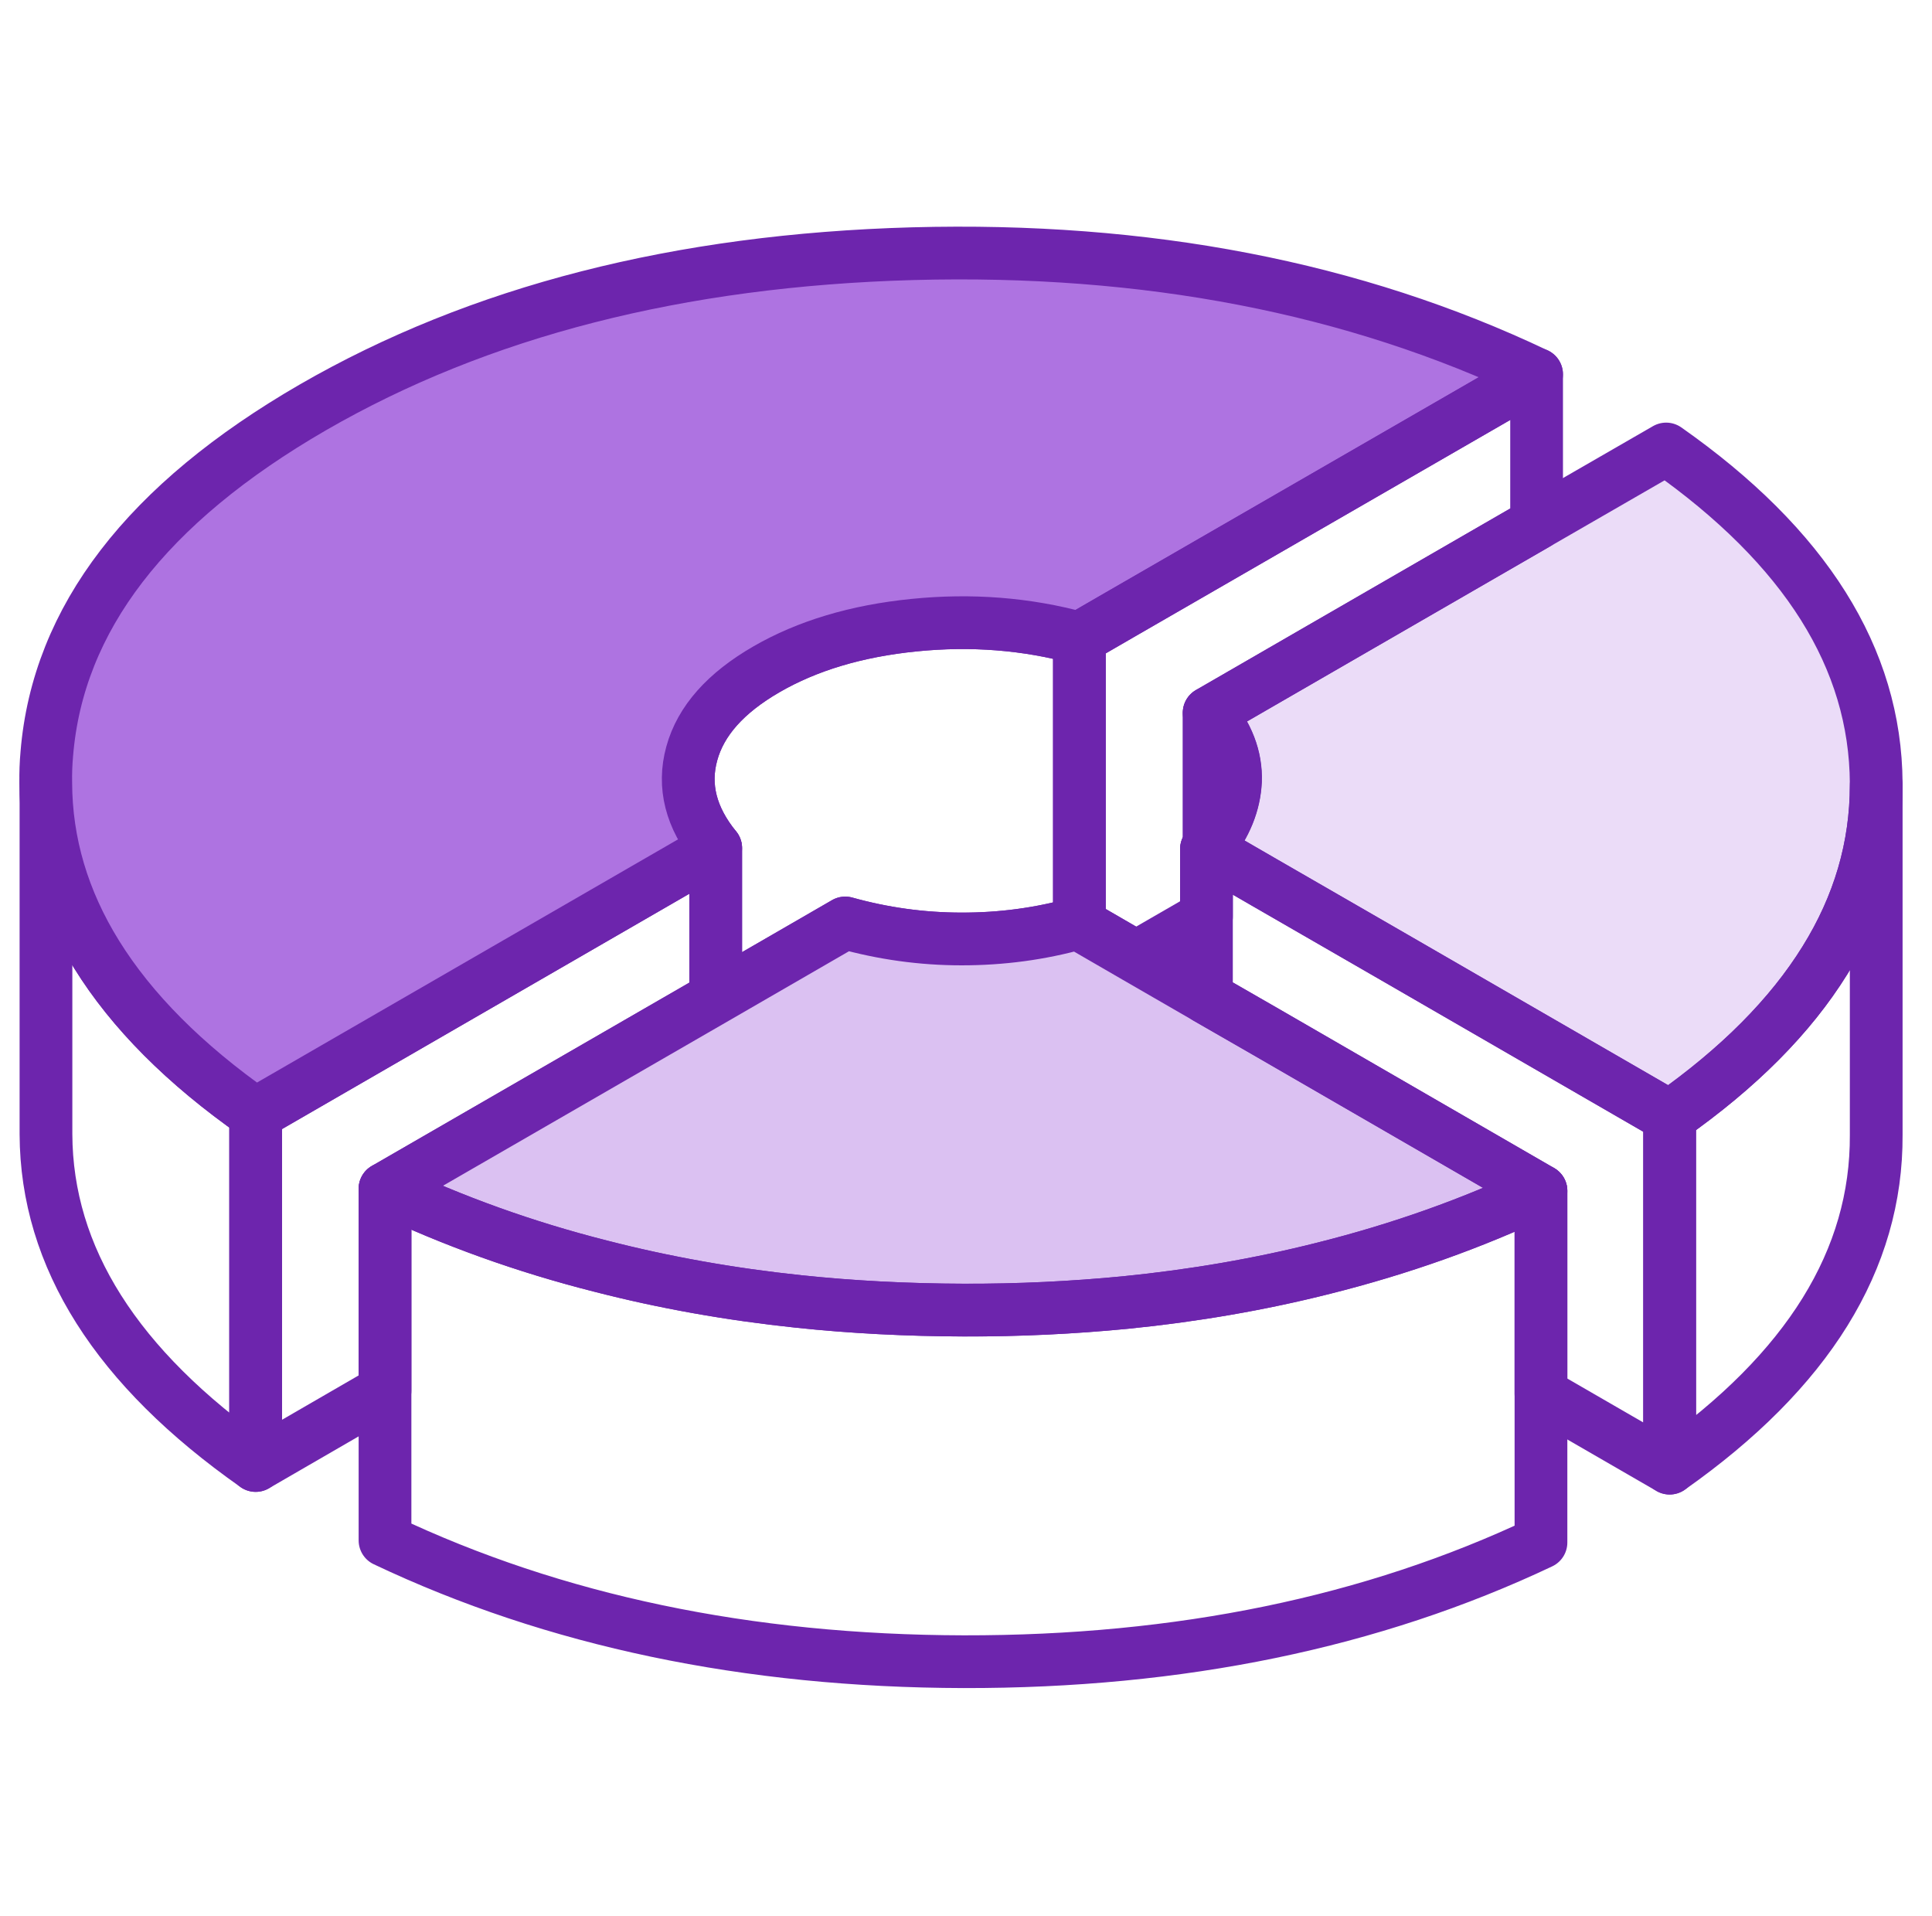 <svg width="121" height="120" viewBox="0 0 121 120" fill="none" xmlns="http://www.w3.org/2000/svg">
<path d="M67.603 39.963V57.875L67.503 57.82C65.147 58.481 62.725 58.811 60.226 58.8C57.738 58.8 55.305 58.459 52.938 57.798L44.825 62.488V53.108C43.272 51.203 42.766 49.222 43.327 47.185C43.889 45.137 45.452 43.387 48.006 41.912C50.56 40.437 53.632 39.512 57.243 39.148C60.843 38.785 64.3 39.06 67.603 39.963Z" stroke="#6D25AD" stroke-width="3.303" stroke-linecap="round" stroke-linejoin="round"/>
<path d="M44.823 53.108V62.488L24.114 74.444V87.083L16.012 91.773V69.754L44.823 53.108Z" stroke="#6D25AD" stroke-width="3.303" stroke-linecap="round" stroke-linejoin="round"/>
<path d="M16.013 69.754V91.772C7.294 85.651 2.912 78.737 2.879 71.031V49.013C2.89 52.789 3.958 56.378 6.061 59.769C8.251 63.303 11.565 66.638 16.013 69.754Z" stroke="#6D25AD" stroke-width="3.303" stroke-linecap="round" stroke-linejoin="round"/>
<path d="M96.235 23.439L70.341 38.378L67.6 39.963C64.297 39.06 60.84 38.785 57.24 39.149C53.629 39.512 50.558 40.437 48.004 41.912C45.45 43.387 43.886 45.138 43.325 47.185C42.763 49.222 43.27 51.204 44.822 53.108L16 69.754C11.552 66.638 8.239 63.303 6.048 59.769C3.945 56.378 2.877 52.789 2.866 49.013C2.855 48.407 2.877 47.802 2.932 47.196C3.626 38.752 9.185 31.53 19.6 25.508C30.015 19.497 42.532 16.294 57.163 15.886C71.783 15.49 84.807 18 96.235 23.439Z" fill="#AE73E1" stroke="#6D25AD" stroke-width="3.303" stroke-linecap="round" stroke-linejoin="round"/>
<path d="M117.506 49.046V49.167C117.506 53.031 116.438 56.697 114.292 60.143C112.134 63.622 108.897 66.88 104.571 69.919L87.33 59.956L79.216 55.277L75.727 53.262V52.954C76.761 51.666 77.301 50.312 77.367 48.913C77.422 47.427 76.871 46.007 75.727 44.642L82.739 40.591L96.237 32.796L104.35 28.117C113.081 34.249 117.462 41.218 117.506 49.046Z" fill="#EBDCF8" stroke="#6D25AD" stroke-width="3.303" stroke-linecap="round" stroke-linejoin="round"/>
<path d="M75.736 52.954V53.262L75.57 53.163C75.625 53.097 75.691 53.02 75.736 52.954Z" stroke="#6D25AD" stroke-width="3.303" stroke-linecap="round" stroke-linejoin="round"/>
<path d="M96.236 23.439V32.796L82.739 40.591L75.726 44.642V52.954C75.682 53.02 75.616 53.097 75.561 53.163V57.391L71.157 59.934L67.602 57.875V39.963L70.343 38.378L96.236 23.439Z" stroke="#6D25AD" stroke-width="3.303" stroke-linecap="round" stroke-linejoin="round"/>
<path d="M96.51 74.576C92.216 76.612 87.68 78.22 82.891 79.42C78.928 80.422 74.788 81.137 70.484 81.567C67.203 81.886 63.823 82.051 60.355 82.04C56.81 82.029 53.365 81.853 50.029 81.501C45.724 81.049 41.596 80.312 37.621 79.288C32.877 78.088 28.374 76.469 24.113 74.444L44.822 62.488L52.935 57.798C55.302 58.458 57.735 58.8 60.223 58.8C62.722 58.8 65.144 58.48 67.5 57.82L67.6 57.875L71.156 59.934L75.559 62.477L79.269 64.612L96.51 74.576Z" fill="#DBC1F2" stroke="#6D25AD" stroke-width="3.303" stroke-linecap="round" stroke-linejoin="round"/>
<path d="M96.51 74.576V96.595C85.952 101.593 73.897 104.081 60.355 104.059C46.803 104.026 34.726 101.494 24.113 96.463V74.444C28.374 76.47 32.877 78.088 37.621 79.288C41.596 80.312 45.724 81.05 50.029 81.501C53.365 81.853 56.81 82.03 60.355 82.041C63.823 82.052 67.203 81.886 70.484 81.567C74.788 81.138 78.928 80.422 82.891 79.421C87.68 78.221 92.216 76.613 96.51 74.576Z" stroke="#6D25AD" stroke-width="3.303" stroke-linecap="round" stroke-linejoin="round"/>
<path d="M104.568 69.919V91.937L96.509 87.281V74.576L79.28 64.613L75.559 62.477V53.163L75.735 53.262L79.214 55.277L87.327 59.956L104.568 69.919Z" stroke="#6D25AD" stroke-width="3.303" stroke-linecap="round" stroke-linejoin="round"/>
<path d="M117.506 49.167V71.064C117.55 78.881 113.234 85.839 104.57 91.938V69.919C108.897 66.881 112.133 63.622 114.291 60.143C116.438 56.697 117.506 53.031 117.506 49.167Z" stroke="#6D25AD" stroke-width="3.303" stroke-linecap="round" stroke-linejoin="round"/>
<path d="M77.379 48.914C77.313 50.312 76.773 51.666 75.738 52.955V44.643C76.883 46.008 77.434 47.428 77.379 48.914Z" stroke="#6D25AD" stroke-width="3.303" stroke-linecap="round" stroke-linejoin="round"/>
</svg>
